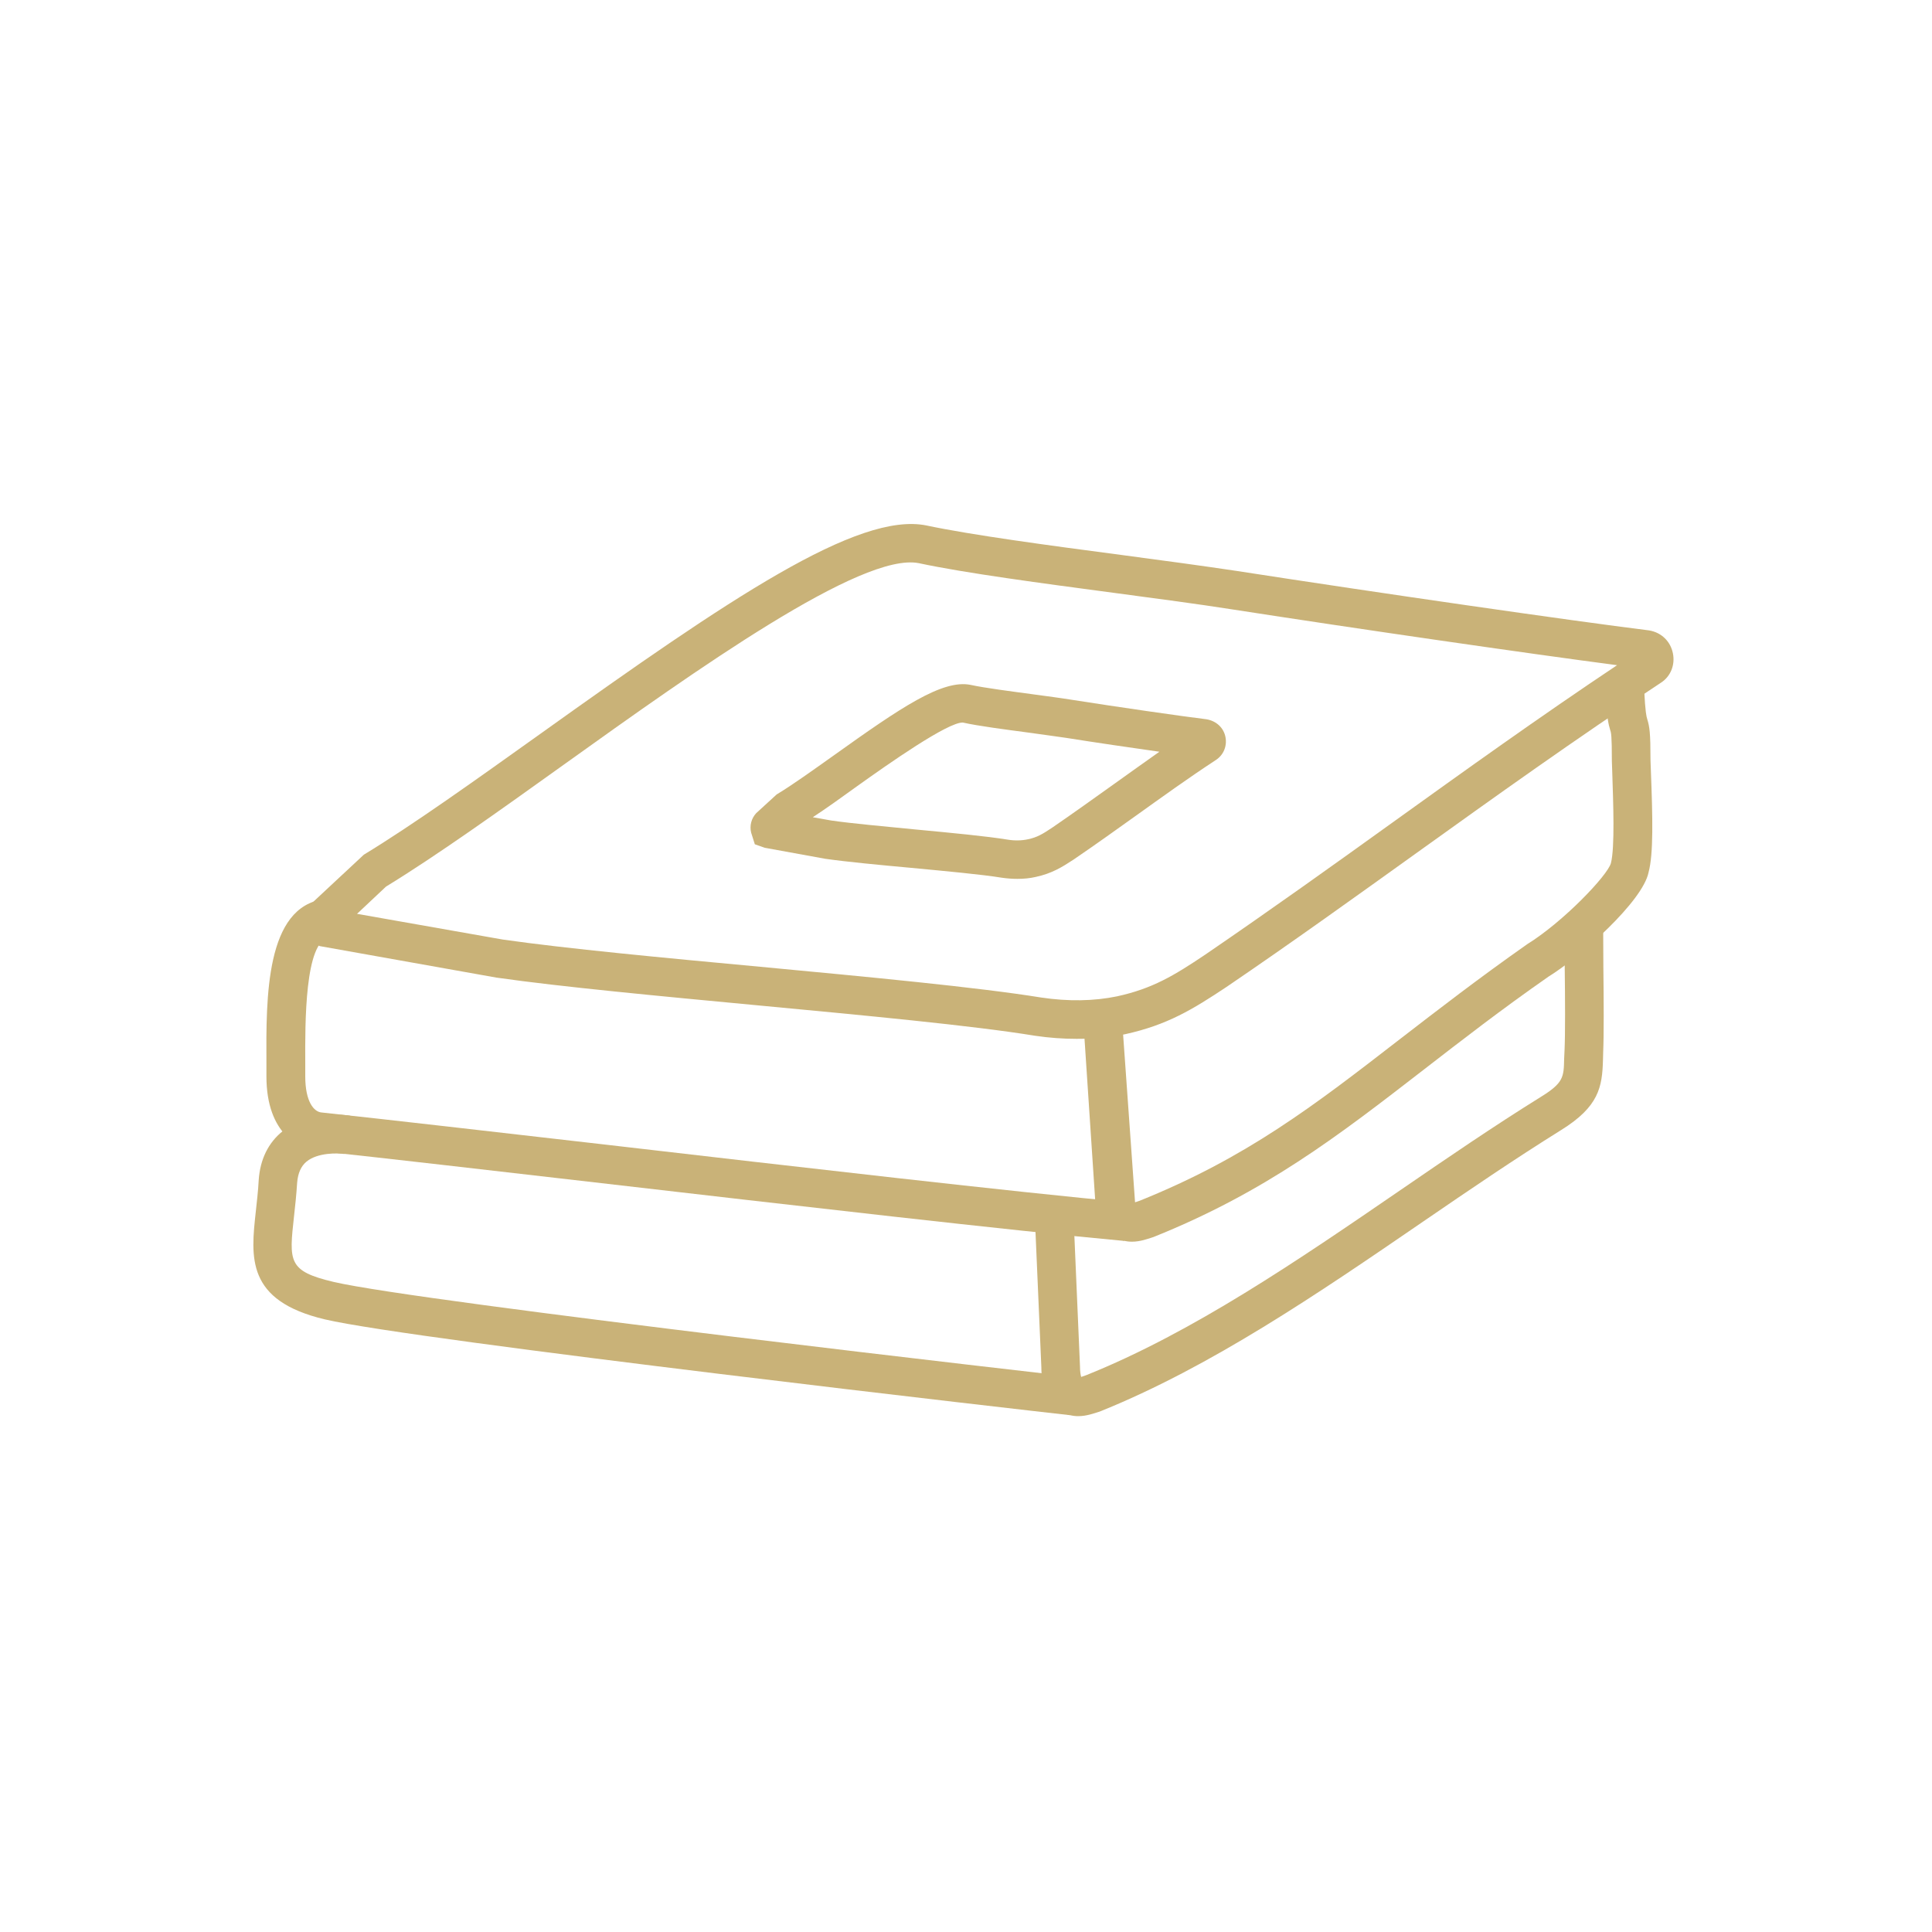 <svg xmlns="http://www.w3.org/2000/svg" xmlns:xlink="http://www.w3.org/1999/xlink" id="&#x428;&#x430;&#x440;_1" x="0px" y="0px" viewBox="0 0 100 100" style="enable-background:new 0 0 100 100;" xml:space="preserve"><style type="text/css">	.st0{fill:#C9B278;}</style><g>	<g>		<path class="st0" d="M55.39,73.25C54,73.1,21.38,69.37,16.81,68.29c-4.08-0.97-3.83-3.21-3.57-5.58c0.05-0.49,0.12-1.03,0.15-1.62   c0.07-1.08,0.5-1.95,1.24-2.54c1.37-1.09,3.28-0.84,3.5-0.8l-0.31,1.98l0.15-0.99l-0.15,0.99c-0.35-0.05-1.37-0.08-1.95,0.39   c-0.29,0.24-0.45,0.6-0.49,1.1c-0.04,0.62-0.1,1.19-0.16,1.72c-0.26,2.36-0.32,2.85,2.04,3.41c4.46,1.05,38.01,4.89,38.35,4.92   L55.39,73.25z"></path>		<path class="st0" d="M55.81,73.3c-0.3,0-0.61-0.07-0.92-0.27c-0.61-0.33-0.99-1.15-0.99-2.27l-0.33-7.62l2-0.09l0.33,7.67   c0,0.26,0.03,0.44,0.06,0.55c0.08-0.03,0.18-0.06,0.26-0.09c5.51-2.21,10.97-5.95,16.25-9.57c2.39-1.64,4.86-3.33,7.26-4.82   c1.2-0.74,1.21-1.03,1.23-1.99l0.02-0.43c0.04-0.88,0.03-2.68,0.01-4.27c-0.01-0.77-0.01-1.5-0.01-2.1h2   c0,0.59,0.01,1.32,0.01,2.08c0.02,1.7,0.03,3.45-0.01,4.39l-0.01,0.39c-0.04,1.41-0.21,2.42-2.18,3.64   c-2.36,1.47-4.71,3.07-7.19,4.77c-5.37,3.68-10.93,7.48-16.67,9.79C56.64,73.15,56.24,73.3,55.81,73.3z"></path>		<path class="st0" d="M58.59,64.27c-0.3,0-0.61-0.07-0.92-0.27l-0.14-0.09l-0.79-0.99l-0.66-9.97l2-0.13l0.67,9.41   c0.08-0.02,0.17-0.06,0.24-0.08c5.52-2.22,9.02-4.92,13.45-8.35c2.01-1.55,4.09-3.16,6.61-4.93c1.87-1.16,4.15-3.55,4.33-4.19   c0.21-0.81,0.12-3.15,0.07-4.7l-0.02-0.58c0-1.34-0.04-1.48-0.08-1.59c-0.1-0.33-0.19-0.69-0.25-2.05l2-0.09   c0.06,1.21,0.12,1.42,0.16,1.55c0.12,0.39,0.17,0.69,0.17,2.15l0.02,0.54c0.09,2.37,0.14,4.27-0.12,5.24   c-0.3,1.51-3.57,4.41-5.18,5.4c-2.44,1.7-4.5,3.3-6.49,4.84c-4.37,3.38-8.15,6.31-13.96,8.64C59.42,64.12,59.02,64.27,58.59,64.27   z"></path>		<path class="st0" d="M58.19,64.23c-5.88-0.54-17.13-1.84-27.06-2.99c-5.82-0.67-11.16-1.29-14.62-1.66   c-0.98-0.04-2.72-0.87-2.72-3.87l0-0.68c-0.02-3.42-0.04-8.11,3-8.49l0.25,1.99c-1.27,0.16-1.25,4.44-1.24,6.49l0,0.69   c0,1.32,0.45,1.83,0.83,1.87c3.54,0.38,8.9,1,14.75,1.67c9.92,1.15,21.16,2.45,27.02,2.99L58.19,64.23z"></path>		<path class="st0" d="M55.73,53.77c-0.7,0-1.42-0.05-2.16-0.16c-3.23-0.53-8.91-1.06-14.42-1.58c-4.97-0.47-10.11-0.95-13.46-1.43   l-9.14-1.63c-0.41-0.15-0.72-0.5-0.82-0.93c-0.11-0.43,0.01-0.88,0.3-1.19l2.8-2.61c2.58-1.57,5.78-3.86,9.17-6.28   c9.75-6.97,16.41-11.49,19.96-10.76c2.32,0.49,6.25,1.02,10.05,1.52c2.2,0.29,4.32,0.58,5.99,0.83   c7.36,1.14,17.34,2.58,21.36,3.08c0.65,0.11,1.11,0.58,1.23,1.19c0.12,0.6-0.12,1.19-0.61,1.51c-4.46,2.94-8.63,5.93-12.66,8.82   c-3.14,2.25-6.39,4.59-9.83,6.93c-1.76,1.17-3.07,1.97-5.25,2.45C57.43,53.69,56.6,53.77,55.73,53.77z M18.48,47.3l7.54,1.33   c3.27,0.47,8.38,0.95,13.33,1.41c5.53,0.52,11.26,1.06,14.53,1.59c1.4,0.21,2.73,0.19,3.94-0.06c1.83-0.4,2.94-1.07,4.55-2.15   c3.41-2.33,6.65-4.65,9.78-6.9c3.69-2.65,7.49-5.38,11.55-8.09c-4.58-0.6-13.36-1.87-20-2.9c-1.66-0.26-3.76-0.54-5.94-0.83   c-3.84-0.51-7.82-1.04-10.2-1.55c-2.95-0.59-11.51,5.51-18.38,10.43c-3.38,2.42-6.57,4.7-9.2,6.31L18.48,47.3z M84.88,33.65   C84.88,33.65,84.88,33.66,84.88,33.65C84.88,33.66,84.88,33.65,84.88,33.65z"></path>		<path class="st0" d="M52.66,45.49c-0.26,0-0.53-0.02-0.81-0.06c-1.04-0.17-2.9-0.34-4.69-0.51c-1.64-0.15-3.33-0.31-4.45-0.47   l-3.13-0.57l-0.51-0.18l-0.19-0.6c-0.09-0.36,0.01-0.74,0.26-1.01l1.06-0.97c0.83-0.5,1.87-1.25,2.97-2.03   c3.43-2.45,5.61-3.94,7.07-3.64c0.74,0.16,2.07,0.33,3.25,0.49c0.73,0.1,1.43,0.19,1.98,0.28c2.42,0.38,5.68,0.85,6.98,1.01   c0.52,0.09,0.89,0.45,0.98,0.92c0.09,0.47-0.1,0.93-0.5,1.19c-1.45,0.95-2.75,1.89-4.12,2.87c-1.05,0.75-2.11,1.51-3.24,2.28   c-0.61,0.4-1.13,0.72-1.96,0.9C53.31,45.46,52.99,45.49,52.66,45.49z M42.07,42.3l0.96,0.17c1.03,0.15,2.7,0.3,4.32,0.46   c1.91,0.18,3.71,0.35,4.81,0.53c0.37,0.06,0.73,0.05,1.05-0.02c0.47-0.1,0.74-0.26,1.25-0.6c1.11-0.76,2.15-1.51,3.19-2.25   c0.77-0.55,1.55-1.11,2.36-1.68c-1.48-0.21-3.33-0.48-4.84-0.72c-0.54-0.08-1.22-0.17-1.93-0.27c-1.27-0.17-2.59-0.34-3.4-0.52   c-0.76-0.04-3.85,2.13-5.5,3.31C43.54,41.29,42.77,41.84,42.07,42.3z M61.85,37.66C61.84,37.66,61.84,37.66,61.85,37.66   C61.84,37.66,61.84,37.66,61.85,37.66z"></path>	</g></g></svg>